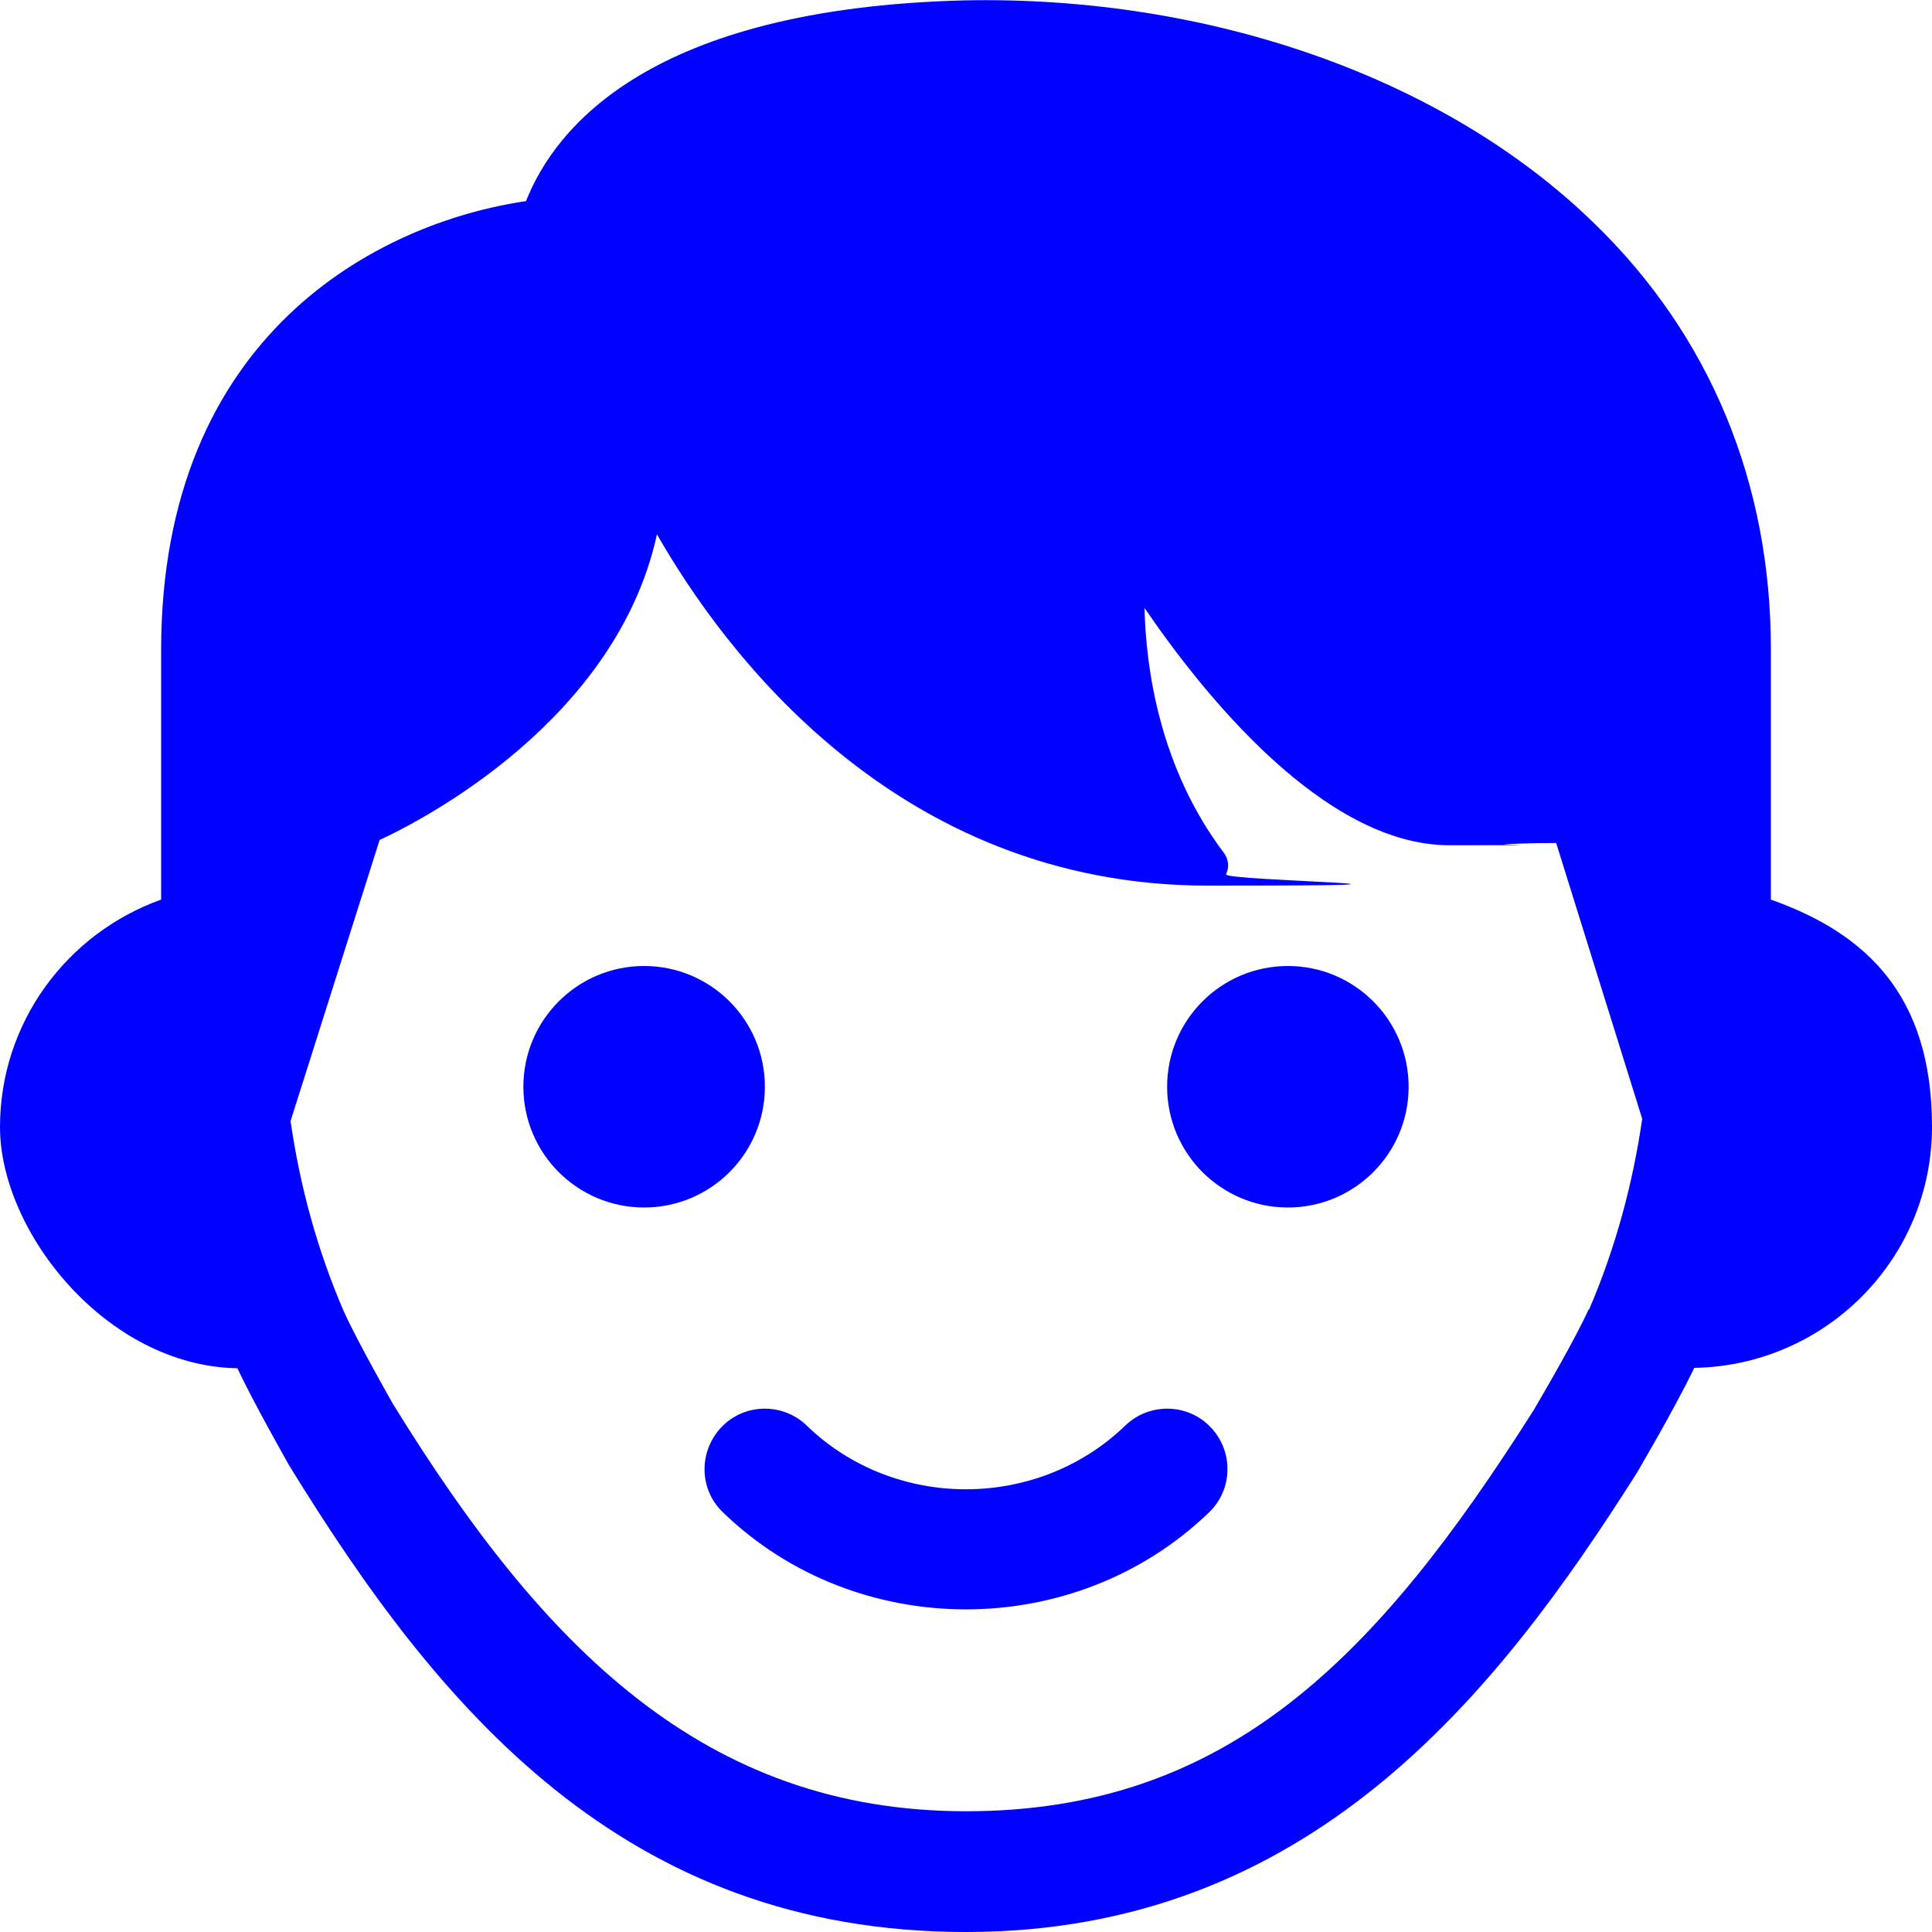 <?xml version="1.0" encoding="UTF-8"?>
<svg xmlns="http://www.w3.org/2000/svg" id="bold_v2" version="1.1" viewBox="0 0 512 512">
  <defs>
    <style>
      .st0 {
        fill: #0101ff;
      }
    </style>
  </defs>
  <path class="st0" d="M298.2,377.8c-23.3,22.5-61.2,22.5-84.4,0-6.3-6.1-16.5-6-22.6.4-6.1,6.4-6,16.5.4,22.6,17.8,17.2,41.1,25.7,64.4,25.7s46.7-8.6,64.4-25.7c6.4-6.1,6.5-16.3.4-22.6-6.1-6.4-16.3-6.5-22.6-.4Z"></path>
  <path class="st0" d="M469.3,238.5v-66.5c0-44-16.1-83-46.7-112.7C383,20.6,320.5-1.2,255.6.1c-83.3,2.1-108.5,33.7-116.2,53.2-39,5.7-96.7,35.2-96.7,119v66.1C17.6,247.4,0,271.1,0,298.7s28.1,63.3,62.9,63.9c4.6,9.7,13.1,24.6,13.7,25.7,39.5,64.3,88.6,123.7,179.4,123.7s140.4-62.6,177.8-121.7c.4-.7,9.9-16.8,15.2-27.8,34.8-.6,63-28.9,63-63.9s-17.6-51.3-42.7-60.2h0ZM421,347c-3.3,7.4-11.8,22-14.5,26.6-41.6,65.7-81.2,106.4-150.5,106.4s-112.1-43.4-151.9-108c0,0-9.3-16.3-13-24.5-7-16.2-11.6-33.1-14.1-50.4l23.6-74.5c11.7-5.4,62.8-31.9,73.5-81,17.5,30.6,63.2,93.1,146,93.1s3.9-1.2,4.8-3,.7-4-.5-5.6c-17-22.5-20.7-48.6-21.1-65,15.3,22.4,47.4,62.9,80.8,62.9s11.5-.1,15-.3c3.1-.1,6.3-.3,13.3-.3l22.8,73.1c-2.5,17.3-7.1,34.3-14.1,50.6h0Z"></path>
  <circle class="st0" cx="170.7" cy="288" r="32"></circle>
  <circle class="st0" cx="341.3" cy="288" r="32"></circle>
</svg>
